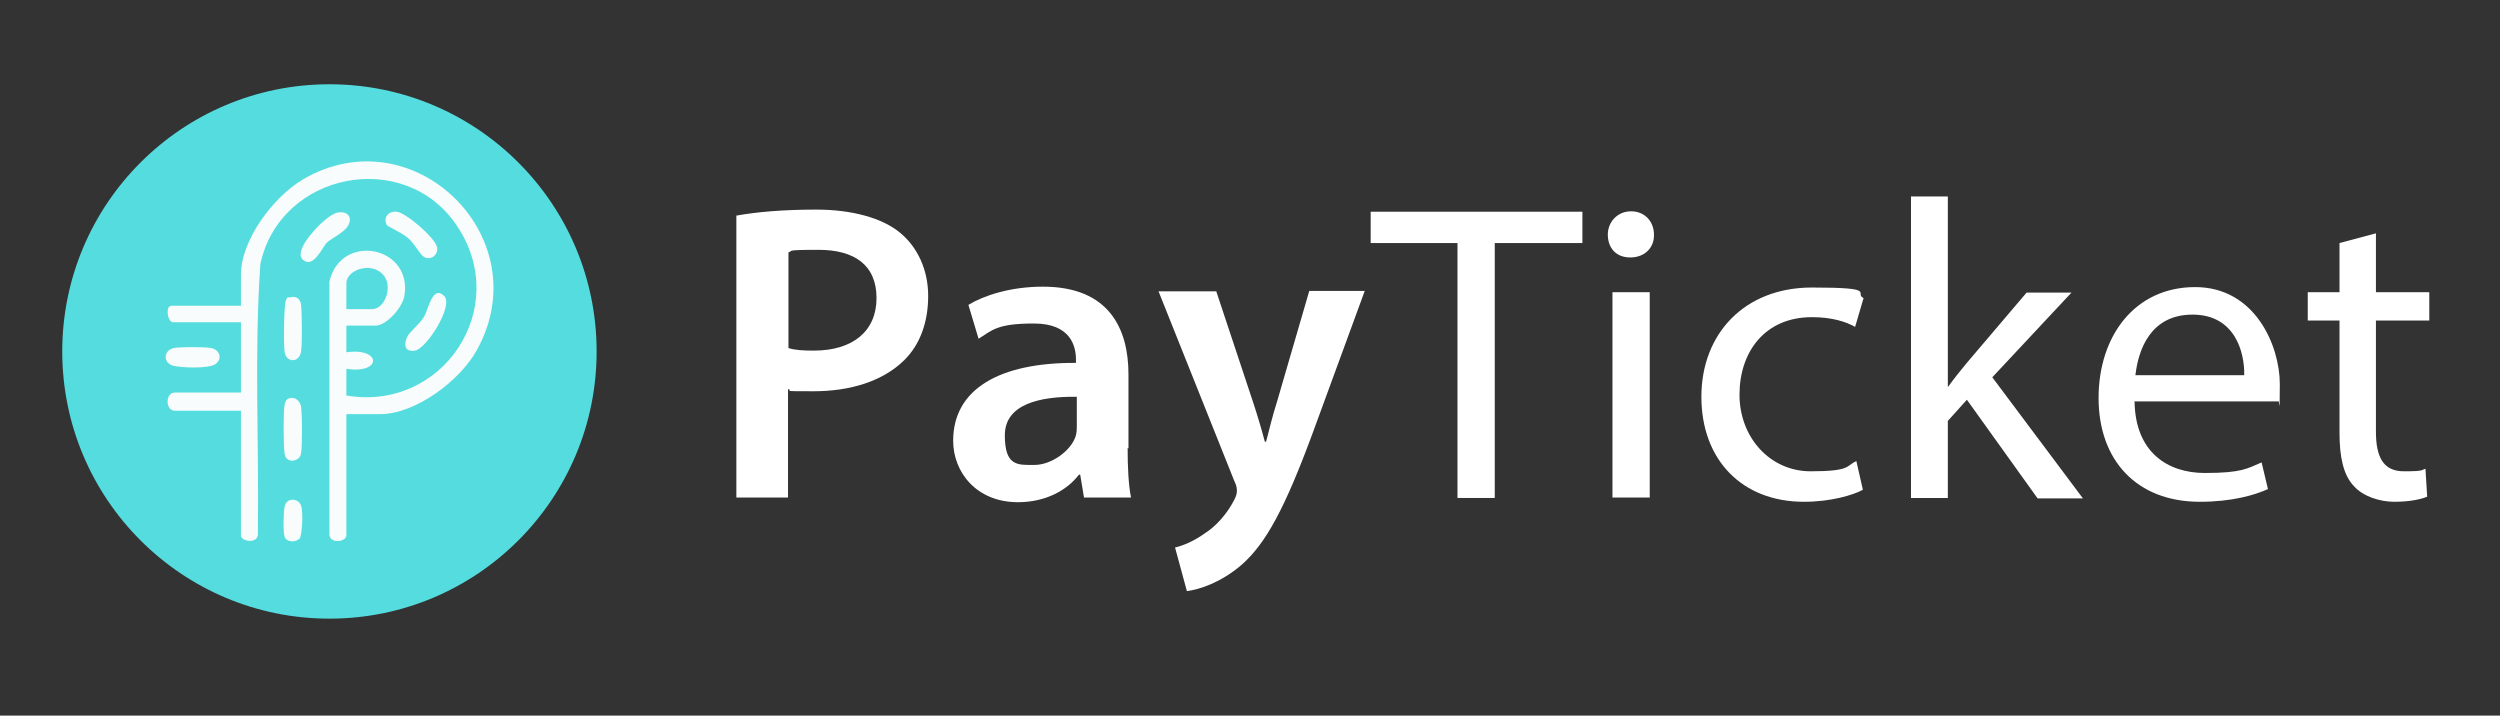 <?xml version="1.0" encoding="UTF-8"?>
<svg id="Layer_1" xmlns="http://www.w3.org/2000/svg" version="1.1" viewBox="0 0 590.4 169">
  <rect x="0" y="0" width="590.4" height="169" fill="#333333" stroke="none"/>
  <!-- Generator: Adobe Illustrator 29.1.0, SVG Export Plug-In . SVG Version: 2.1.0 Build 142)  -->
  <defs>
    <style>
      .st0 {
        fill: #fff;
      }

      .st1 {
        fill: #f9fcfc;
      }

      .st2 {
        fill: #54dcde;
      }
    </style>
  </defs>
  <g>
    <circle class="st2" cx="77.8" cy="83" r="63.1"/>
    <g>
      <path class="st1" d="M81.8,97.8v28.6c0,1.7-4.2,2.1-4-.4v-59.5c2.7-11.7,19.7-8.4,17.7,3.4-.4,2.6-4.2,7-6.8,7h-6.9v6.3c8.3-1.2,8.5,5.2,0,3.9v6.3c22.6,3.9,39.2-20.6,26.1-40.1-12.3-18.4-41.7-12.7-46.4,9-1.5,21.1-.3,42.5-.6,63.7.2,2.5-4,2-4,.4v-29.4h-15.6c-2.3,0-2.3-4.3,0-4.3h15.6v-16.6h-16c-1.4,0-1.9-3.9-.4-3.9h16.4v-7.3c0-8.3,7.7-18.4,14.6-22.5,26.1-15.4,55.9,13.7,41.1,40.3-3.9,7.1-14.4,15.1-22.8,15.1h-8.1ZM81.8,73h6.1c3,0,5-5.4,2.6-8.1-2.8-3.2-8.7-1.2-8.7,2v6.1Z"/>
      <path class="st1" d="M79.7,50.2c2-.4,3.5.7,2.7,2.7s-4.3,3.4-5.3,4.5-3.1,6-5.5,4,3-7.5,4.3-8.7,2.8-2.3,3.8-2.5Z"/>
      <path class="st1" d="M100,60.6c-1.1-.9-2.2-3.3-3.9-4.6s-4.5-2.5-4.7-2.8c-1-1.7.2-3.4,2.3-3.2s8.9,6,9.5,8.3c.5,1.9-1.7,3.5-3.3,2.2Z"/>
      <path class="st1" d="M104.9,69.9c2.3,2.3-4.2,12.5-6.9,12.9s-2.5-1.7-1.9-3.1,3.1-3.2,4.1-5,2-7.5,4.7-4.8Z"/>
      <path class="st1" d="M68.6,94c1.3-.3,2.4,1,2.5,2.1.3,2,.3,9,0,11s-3.6,2.5-3.9,0-.3-9.8,0-11.4.9-1.6,1.5-1.7Z"/>
      <path class="st1" d="M68.2,70.3c1.5-.5,2.7,0,2.9,1.7s.3,9.1,0,11c-.4,2.8-3.6,2.7-3.9,0s-.1-11,.3-12,.4-.7.8-.8Z"/>
      <path class="st1" d="M41,82.2c1.3-.3,7.6-.3,8.9,0,1.9.4,2.7,2.4,1.1,3.7s-8.4.9-10,.5c-2.5-.6-2.5-3.6,0-4.2Z"/>
      <path class="st1" d="M70.6,127.3c-.8.8-3,.8-3.4-.6s-.2-6.1,0-7c.4-2.3,3.3-2.1,3.9-.3s.2,7.3-.4,7.9Z"/>
    </g>
  </g>
  <g>
    <path class="st0" d="M174,50.9c4.5-.8,10.6-1.4,18.8-1.4s15.5,1.9,19.8,5.5c4,3.3,6.6,8.6,6.6,14.9s-2,11.6-5.7,15.2c-5,4.9-12.6,7.3-21.4,7.3s-4.3-.1-6-.5v25.6h-12.2V50.9ZM186.2,82.2c1.6.5,3.5.6,6,.6,9.2,0,14.8-4.6,14.8-12.4s-5.2-11.4-13.7-11.4-5.8.3-7.1.6v22.7Z"/>
    <path class="st0" d="M266.3,105.8c0,4.4.2,8.7.8,11.7h-11.1l-.9-5.4h-.3c-2.9,3.8-8,6.5-14.4,6.5-9.8,0-15.3-7.1-15.3-14.5,0-12.2,10.9-18.5,29-18.4v-.8c0-3.2-1.3-8.5-9.9-8.5s-9.8,1.5-13.1,3.6l-2.4-8c3.6-2.2,9.9-4.3,17.6-4.3,15.6,0,20.2,9.9,20.2,20.7v17.5ZM254.3,93.7c-8.7-.1-17,1.7-17,9.1s3.1,7,7,7,8.5-3.2,9.7-6.7c.3-.9.3-1.8.3-2.7v-6.7Z"/>
    <path class="st0" d="M287.2,68.7l8.7,26.2c1,3,2.1,6.7,2.8,9.4h.3c.7-2.7,1.6-6.4,2.6-9.5l7.6-26.1h13.1l-12.2,33.3c-6.7,18.2-11.2,26.4-16.9,31.4-4.9,4.2-9.9,5.8-12.9,6.2l-2.8-10.3c2.1-.5,4.6-1.6,7.1-3.4,2.4-1.5,5.1-4.4,6.8-7.7.5-.9.7-1.6.7-2.2s0-1.2-.6-2.4l-17.9-44.8h13.6Z"/>
    <path class="st0" d="M344.3,57.4h-20.6v-7.4h50v7.4h-20.7v60.2h-8.8v-60.2Z"/>
    <path class="st0" d="M390.6,55.4c.1,3-2.1,5.4-5.6,5.4s-5.3-2.4-5.3-5.4,2.3-5.5,5.5-5.5,5.4,2.4,5.4,5.5ZM380.8,117.5v-48.5h8.8v48.5h-8.8Z"/>
    <path class="st0" d="M439.9,115.7c-2.3,1.2-7.4,2.8-13.9,2.8-14.6,0-24.2-9.9-24.2-24.8s10.2-25.8,26.1-25.8,9.8,1.3,12.2,2.5l-2,6.8c-2.1-1.2-5.4-2.3-10.2-2.3-11.1,0-17.1,8.2-17.1,18.3s7.2,18.1,16.8,18.1,8.3-1.3,10.8-2.4l1.5,6.6Z"/>
    <path class="st0" d="M459.9,91.3h.2c1.2-1.7,2.9-3.8,4.3-5.5l14.2-16.7h10.6l-18.7,20,21.4,28.6h-10.7l-16.7-23.3-4.5,5v18.2h-8.7V46.4h8.7v44.9Z"/>
    <path class="st0" d="M504.1,94.9c.2,11.9,7.8,16.8,16.6,16.8s10.1-1.1,13.4-2.5l1.5,6.3c-3.1,1.4-8.4,3-16.1,3-14.9,0-23.9-9.8-23.9-24.5s8.6-26.2,22.8-26.2,20,13.9,20,22.9-.2,3.2-.3,4.1h-34.1ZM530,88.6c.1-5.6-2.3-14.3-12.2-14.3s-12.8,8.2-13.5,14.3h25.8Z"/>
    <path class="st0" d="M561.1,55.1v13.9h12.6v6.7h-12.6v26.2c0,6,1.7,9.4,6.6,9.4s4-.3,5.1-.6l.4,6.6c-1.7.7-4.4,1.2-7.8,1.2s-7.4-1.3-9.5-3.7c-2.5-2.6-3.4-6.9-3.4-12.6v-26.5h-7.5v-6.7h7.5v-11.6l8.6-2.3Z"/>
  </g>
</svg>